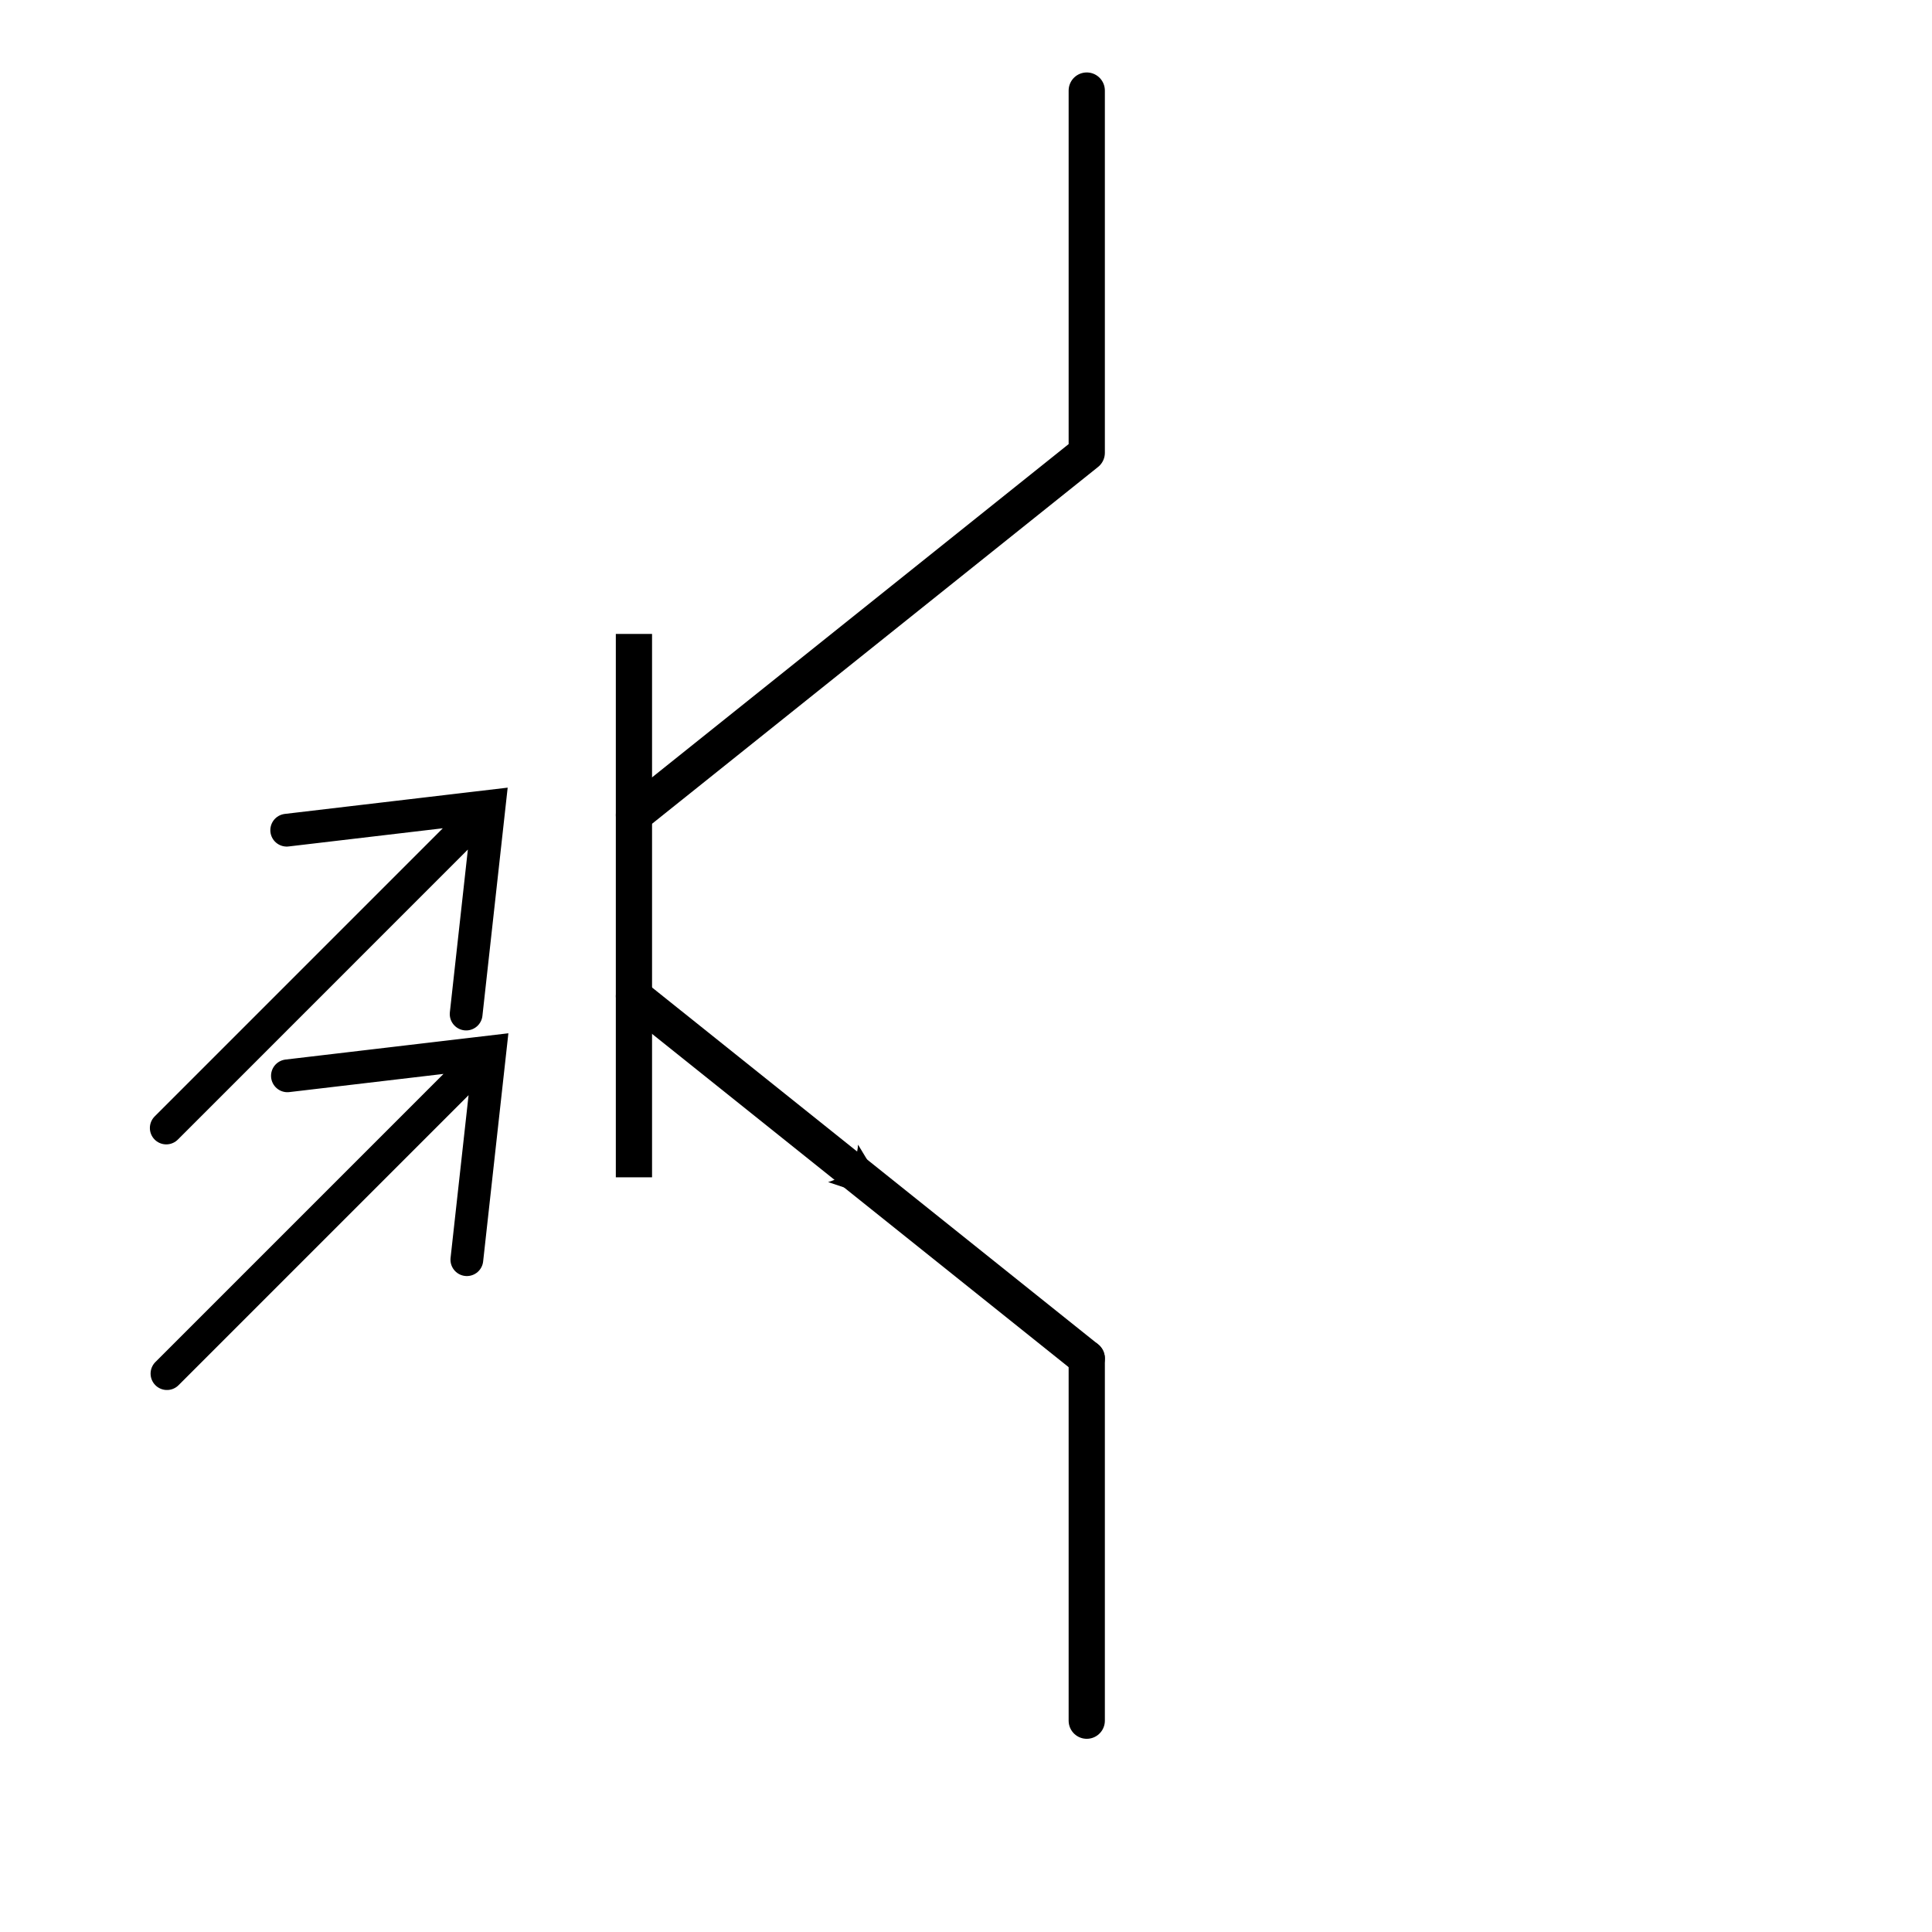 <?xml version="1.0" encoding="UTF-8" standalone="no"?>
<!-- Created with Inkscape (http://www.inkscape.org/) -->
<svg
   xmlns:dc="http://purl.org/dc/elements/1.1/"
   xmlns:cc="http://web.resource.org/cc/"
   xmlns:rdf="http://www.w3.org/1999/02/22-rdf-syntax-ns#"
   xmlns:svg="http://www.w3.org/2000/svg"
   xmlns="http://www.w3.org/2000/svg"
   xmlns:sodipodi="http://inkscape.sourceforge.net/DTD/sodipodi-0.dtd"
   xmlns:inkscape="http://www.inkscape.org/namespaces/inkscape"
   sodipodi:docname="Phototransistor.symbol.npn.svg"
   sodipodi:docbase="/home/mz"
   inkscape:version="0.42"
   sodipodi:version="0.32"
   id="svg2"
   height="100pt"
   width="100pt">
  <defs
     id="defs3">
    <marker
       inkscape:stockid="Arrow2Mend"
       orient="auto"
       refY="0.0"
       refX="0.0"
       id="Arrow2Mend"
       style="overflow:visible;">
      <path
         sodipodi:nodetypes="cccc"
         id="path2928"
         style="font-size:12.0;fill-rule:evenodd;stroke-width:0.625;stroke-linejoin:round;"
         d="M 8.719,4.034 L -2.207,0.016 L 8.719,-4.002 C 6.973,-1.63 6.983,1.616 8.719,4.034 z "
         transform="scale(0.6) rotate(180) translate(-5,0)" />
    </marker>
    <marker
       inkscape:stockid="Arrow2Lend"
       orient="auto"
       refY="0.0"
       refX="0.0"
       id="Arrow2Lend"
       style="overflow:visible;">
      <path
         sodipodi:nodetypes="cccc"
         id="path2931"
         style="font-size:12.0;fill-rule:evenodd;stroke-width:0.625;stroke-linejoin:round;"
         d="M 8.719,4.034 L -2.207,0.016 L 8.719,-4.002 C 6.973,-1.63 6.983,1.616 8.719,4.034 z "
         transform="scale(1.1) rotate(180) translate(-5,0)" />
    </marker>
    <marker
       inkscape:stockid="Arrow2Lstart"
       orient="auto"
       refY="0.0"
       refX="0.0"
       id="Arrow2Lstart"
       style="overflow:visible">
      <path
         sodipodi:nodetypes="cccc"
         id="path2922"
         style="font-size:12.0;fill-rule:evenodd;stroke-width:0.625;stroke-linejoin:round"
         d="M 8.719,4.034 L -2.207,0.016 L 8.719,-4.002 C 6.973,-1.63 6.983,1.616 8.719,4.034 z "
         transform="scale(1.1) translate(-5,0)" />
    </marker>
  </defs>
  <sodipodi:namedview
     inkscape:window-y="0"
     inkscape:window-x="0"
     inkscape:window-height="680"
     inkscape:window-width="1016"
     gridoriginx="0pt"
     gridoriginy="0pt"
     gridspacingx="5pt"
     gridspacingy="5pt"
     inkscape:grid-points="true"
     showgrid="true"
     inkscape:current-layer="layer1"
     inkscape:document-units="pt"
     inkscape:cy="61.593040"
     inkscape:cx="70.418384"
     inkscape:zoom="3.9597980"
     inkscape:pageshadow="2"
     inkscape:pageopacity="0.0"
     borderopacity="1.0"
     bordercolor="#666666"
     pagecolor="#ffffff"
     id="base" />
  <g
     id="layer1"
     inkscape:groupmode="layer"
     inkscape:label="Layer 1">
    <path
       sodipodi:nodetypes="cc"
       id="path2052"
       d="M 43.75,43.75 L 43.75,81.25"
       style="stroke-miterlimit:4;stroke-dasharray:none;stroke-opacity:1;stroke-linejoin:miter;stroke-linecap:butt;stroke-width:2.5;stroke:#000000;fill-rule:evenodd;fill-opacity:0.75;fill:none" />
    <path
       sodipodi:nodetypes="ccc"
       id="path2056"
       d="M 43.75,56.25 L 75,31.25 L 75,6.25"
       style="fill:none;fill-opacity:0.75;fill-rule:evenodd;stroke:#000000;stroke-width:2.5;stroke-linecap:round;stroke-linejoin:round;stroke-opacity:1;marker-mid:none;stroke-dasharray:none;stroke-miterlimit:4" />
    <path
       sodipodi:nodetypes="ccc"
       id="path2058"
       d="M 43.75,68.75 L 59.375,81.25 L 75,93.75"
       style="marker-mid:url(#Arrow2Mend);stroke-miterlimit:4;stroke-dasharray:none;stroke-opacity:1;stroke-linejoin:round;stroke-linecap:round;stroke-width:2.5;stroke:#000000;fill-rule:evenodd;fill-opacity:0.75;fill:none" />
    <path
       sodipodi:nodetypes="cc"
       id="path9839"
       d="M 75,118.75 L 75,93.75"
       style="fill:none;fill-opacity:0.75;fill-rule:evenodd;stroke:#000000;stroke-width:2.5;stroke-linecap:round;stroke-linejoin:round;stroke-miterlimit:4;stroke-opacity:1;stroke-dasharray:none" />
    <path
       id="path2247"
       style="fill:none;fill-opacity:0.75;fill-rule:evenodd;stroke:#000000;stroke-width:2.261;stroke-linecap:round;stroke-linejoin:miter;stroke-miterlimit:4;stroke-dasharray:none;stroke-opacity:1"
       d="M 11.523,94.798 L 33.583,72.738 M 32.219,86.934 L 33.805,72.599 L 19.836,74.246" />
    <path
       id="path3694"
       style="fill:none;fill-opacity:0.75;fill-rule:evenodd;stroke:#000000;stroke-width:2.261;stroke-linecap:round;stroke-linejoin:miter;stroke-miterlimit:4;stroke-dasharray:none;stroke-opacity:1"
       d="M 11.474,77.847 L 33.534,55.786 M 32.17,69.983 L 33.756,55.647 L 19.787,57.294" />
  </g>
</svg>
